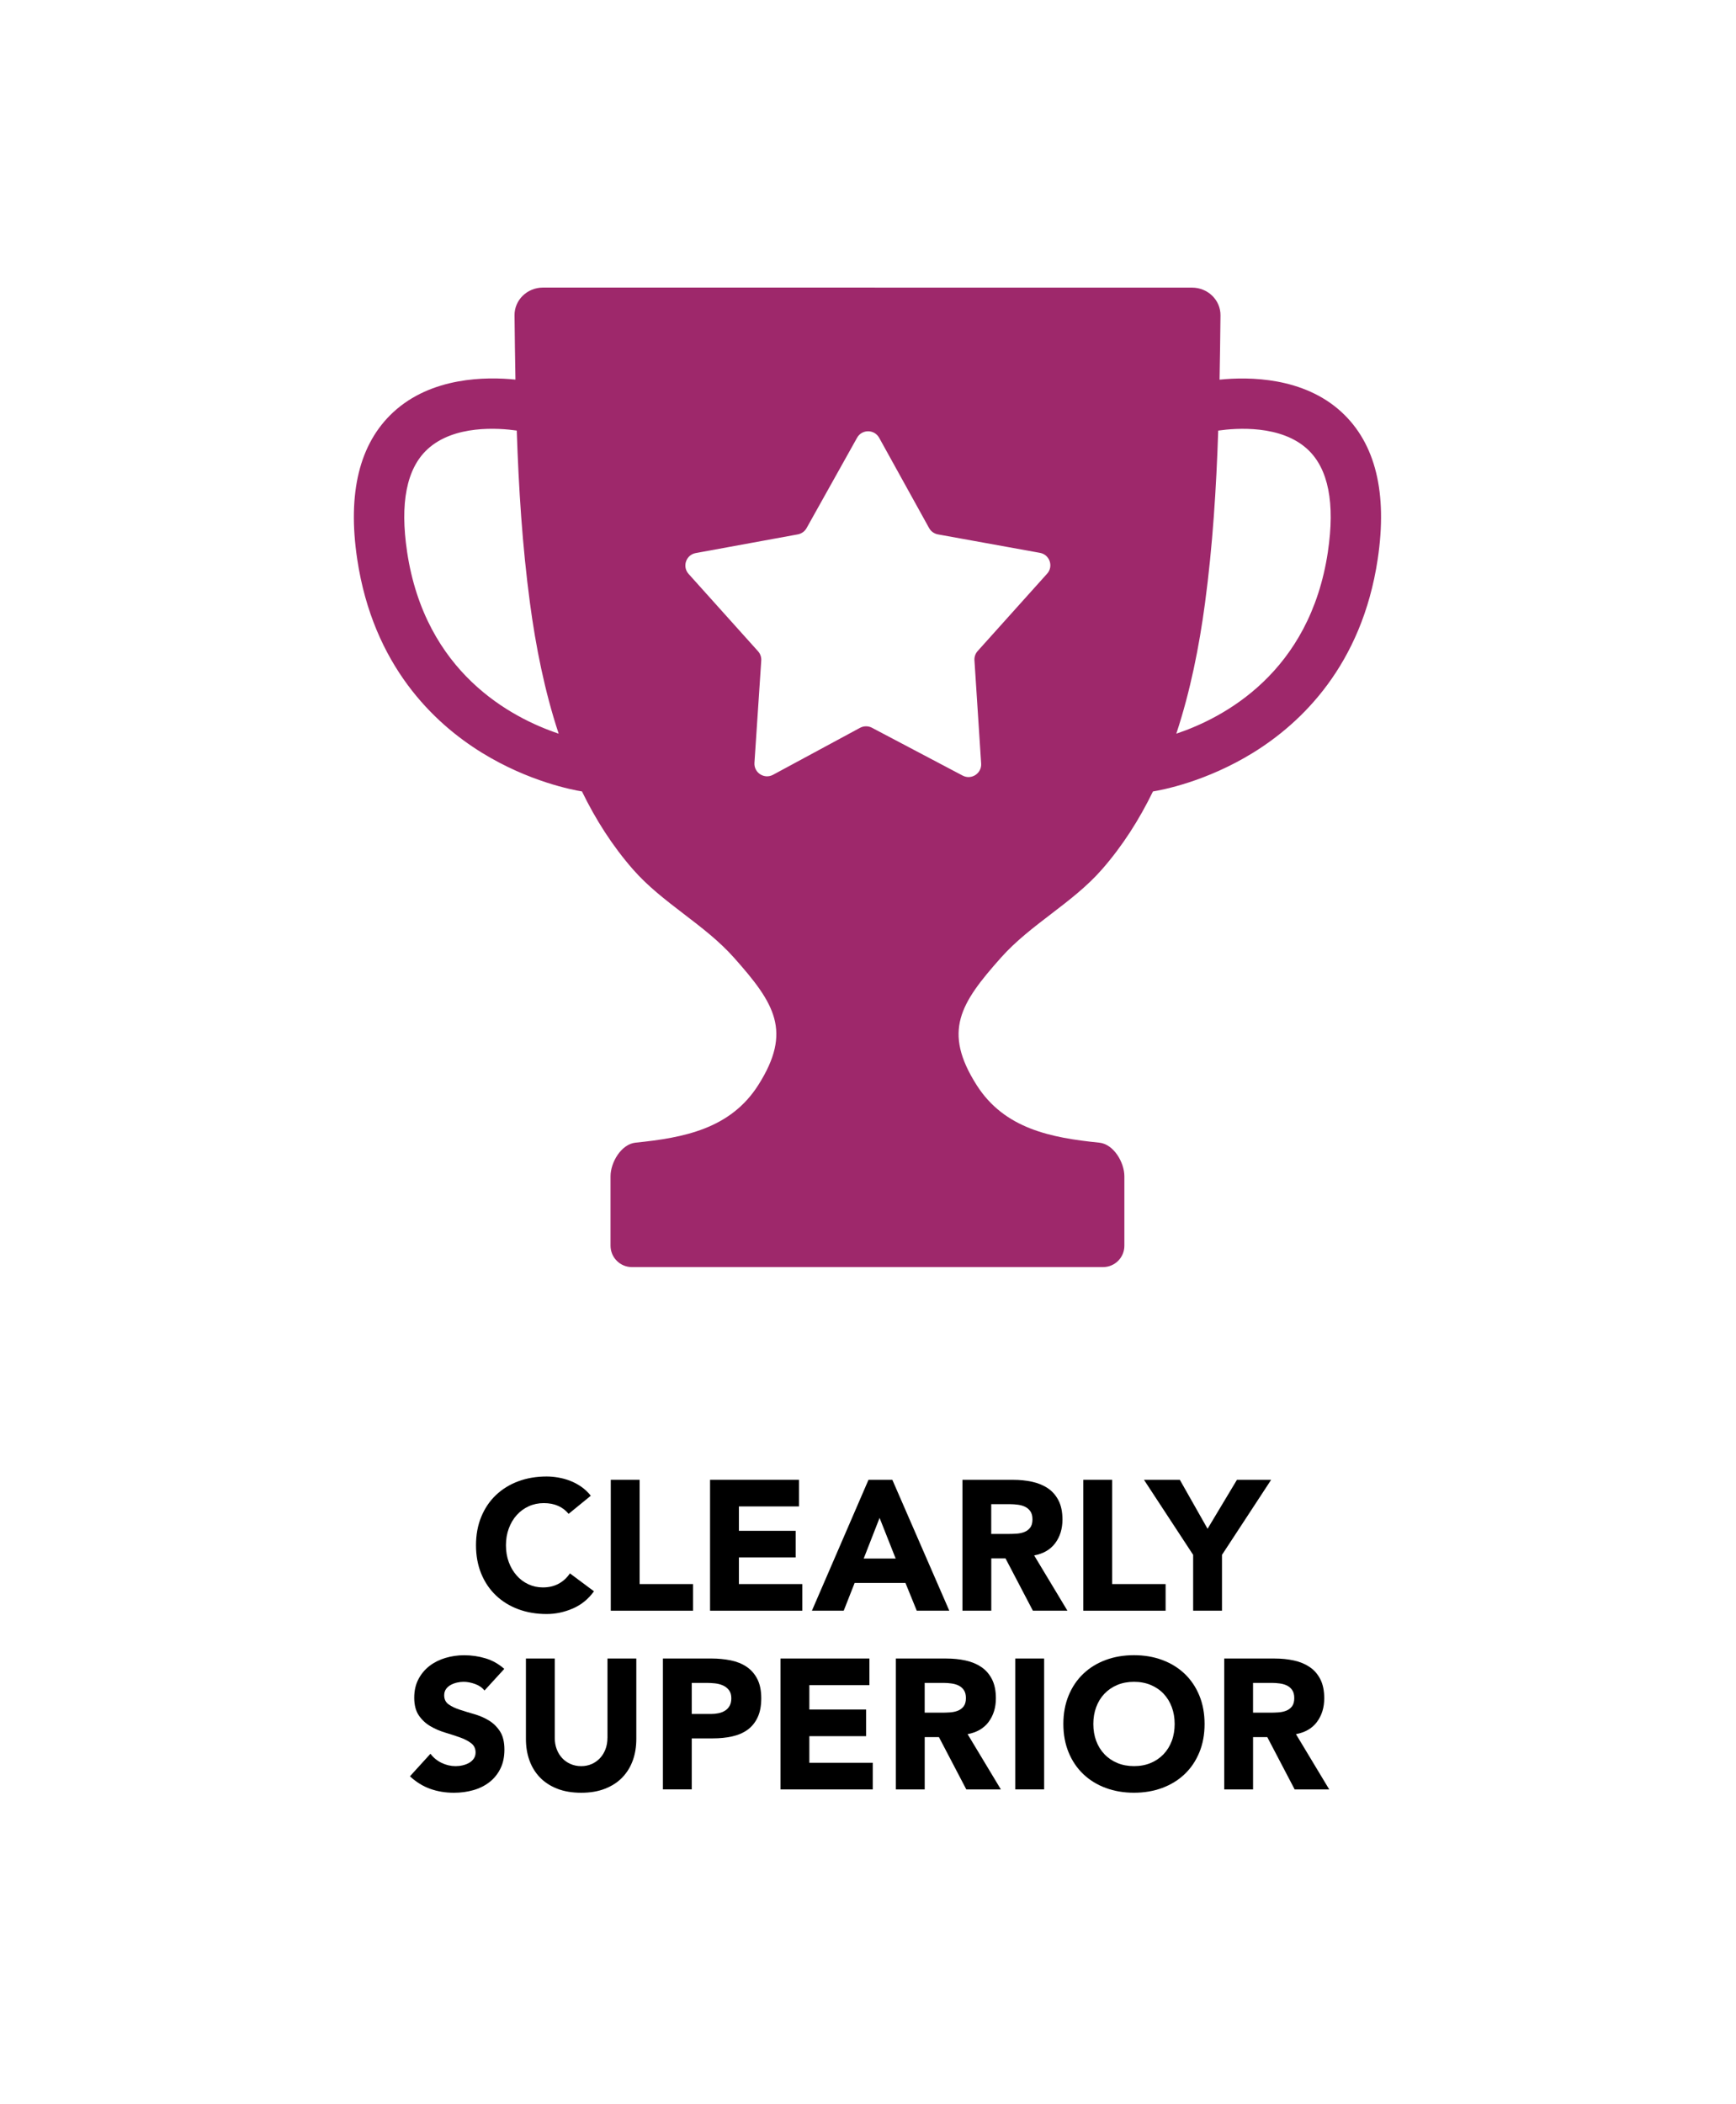 <svg version="1.0" preserveAspectRatio="xMidYMid meet" height="2060" viewBox="0 0 1275 1545" zoomAndPan="magnify" width="1700" xmlns:xlink="http://www.w3.org/1999/xlink" xmlns="http://www.w3.org/2000/svg"><defs><clipPath id="622fc8966e"><path clip-rule="nonzero" d="M 259.898 211.145 L 1014.359 211.145 L 1014.359 931 L 259.898 931 Z M 259.898 211.145"></path></clipPath><clipPath id="84b9f59d9c"><path clip-rule="nonzero" d="M 301 1215 L 371 1215 L 371 1316.27 L 301 1316.27 Z M 301 1215"></path></clipPath><clipPath id="f109c371f9"><path clip-rule="nonzero" d="M 386 1217 L 468 1217 L 468 1316.27 L 386 1316.27 Z M 386 1217"></path></clipPath><clipPath id="de33aaacc8"><path clip-rule="nonzero" d="M 780 1215 L 885 1215 L 885 1316.27 L 780 1316.27 Z M 780 1215"></path></clipPath></defs><rect fill-opacity="1" height="1854" y="-154.5" fill="#ffffff" width="1530" x="-127.5"></rect><rect fill-opacity="1" height="1854" y="-154.5" fill="#ffffff" width="1530" x="-127.5"></rect><g clip-path="url(#622fc8966e)"><path fill-rule="nonzero" fill-opacity="1" d="M 985.43 302.668 C 957.379 276.754 917.301 276.539 895.703 278.75 C 896.012 263.02 896.207 247.305 896.387 231.605 C 896.512 220.348 887.129 211.18 875.512 211.18 L 642.441 211.18 L 642.441 211.145 L 398.766 211.145 C 387.148 211.145 377.766 220.312 377.891 231.57 C 378.07 247.266 378.266 263 378.574 278.715 C 356.977 276.504 316.898 276.719 288.848 302.629 C 263.98 325.609 255.062 361.93 262.363 410.605 C 274.066 488.59 318.59 530.898 353.902 552.656 C 388.5 573.98 420.863 580.023 427.426 581.082 C 437.441 601.672 449.723 621 464.883 638.316 C 486.676 663.203 517.152 678.504 539.09 703.156 C 568.938 736.691 581.992 757.152 556.945 796.621 C 536.48 828.859 502.137 835.371 466.824 838.949 C 456.305 840.008 448.41 853.406 448.41 863.637 L 448.41 914.629 C 448.41 923.297 455.441 930.309 464.09 930.309 L 810.113 930.309 C 818.781 930.328 825.793 923.316 825.793 914.648 L 825.793 863.652 C 825.793 853.422 817.902 840.027 807.383 838.965 C 772.086 835.387 737.723 828.859 717.262 796.641 C 692.215 757.152 705.27 736.707 735.117 703.172 C 757.055 678.523 787.531 663.219 809.324 638.336 C 824.48 621.035 836.762 601.688 846.777 581.102 C 853.34 580.039 885.727 574 920.301 552.672 C 955.598 530.918 1000.137 488.605 1011.844 410.605 C 1019.145 361.93 1010.242 325.609 985.375 302.629 Z M 298.988 405.121 C 293.633 369.395 298.629 344.094 313.859 329.926 C 333.387 311.766 366.273 314.227 379.527 316.133 C 380.945 358.48 383.609 400.77 389.219 442.719 C 393.48 474.637 399.969 507.379 410.309 538.668 C 375.336 526.941 312.277 493.77 298.973 405.121 Z M 769.012 421.25 L 718.035 478.016 C 716.363 479.867 715.516 482.332 715.68 484.812 L 720.605 560.641 C 721.074 567.867 713.43 572.828 707.012 569.449 L 640.41 534.332 C 637.68 532.895 634.406 532.914 631.672 534.367 L 567.77 568.855 C 561.348 572.328 553.617 567.363 554.102 560.082 L 559.102 484.992 C 559.262 482.492 558.418 480.031 556.746 478.18 L 505.75 421.395 C 500.898 416 503.844 407.371 510.984 406.074 L 585.945 392.355 C 588.66 391.852 591.016 390.18 592.383 387.754 L 629.48 321.402 C 633.02 315.055 642.172 315.074 645.699 321.438 L 682.379 387.715 C 683.727 390.16 686.102 391.852 688.852 392.355 L 763.797 405.914 C 770.934 407.207 773.902 415.84 769.047 421.234 Z M 975.27 405.141 C 961.98 493.77 898.922 526.941 863.934 538.684 C 874.27 507.398 880.762 474.652 885.023 442.738 C 890.633 400.789 893.312 358.496 894.715 316.152 C 907.969 314.246 940.836 311.781 960.383 329.941 C 975.613 344.094 980.609 369.395 975.254 405.141 Z M 975.27 405.141" fill="#9e286b"></path></g><path fill-rule="nonzero" fill-opacity="1" d="M 420.75 1180.969 C 426.988 1178.254 432.148 1174.047 436.23 1168.348 L 418.574 1155.191 C 416.398 1158.445 413.645 1160.977 410.285 1162.793 C 406.938 1164.609 403.09 1165.508 398.738 1165.508 C 394.945 1165.508 391.383 1164.734 388.074 1163.207 C 384.766 1161.66 381.891 1159.523 379.461 1156.754 C 377.016 1154.004 375.094 1150.73 373.691 1146.977 C 372.289 1143.219 371.586 1139.082 371.586 1134.555 C 371.586 1130.023 372.289 1125.996 373.691 1122.203 C 375.094 1118.41 377.035 1115.121 379.535 1112.371 C 382.016 1109.605 384.965 1107.465 388.363 1105.918 C 391.762 1104.371 395.449 1103.617 399.422 1103.617 C 403.398 1103.617 406.922 1104.301 409.941 1105.648 C 412.98 1106.996 415.535 1108.957 417.621 1111.492 L 433.914 1098.188 C 431.828 1095.566 429.469 1093.355 426.844 1091.539 C 424.219 1089.723 421.488 1088.285 418.629 1087.188 C 415.77 1086.09 412.875 1085.32 409.941 1084.816 C 406.992 1084.312 404.168 1084.059 401.453 1084.059 C 393.938 1084.059 387.016 1085.23 380.684 1087.582 C 374.355 1089.938 368.871 1093.301 364.25 1097.703 C 359.629 1102.09 356.031 1107.41 353.461 1113.648 C 350.891 1119.887 349.594 1126.859 349.594 1134.555 C 349.594 1142.246 350.891 1149.223 353.461 1155.461 C 356.031 1161.695 359.645 1167.02 364.25 1171.402 C 368.871 1175.789 374.336 1179.168 380.684 1181.523 C 387.031 1183.879 393.957 1185.047 401.453 1185.047 C 408.055 1185.047 414.492 1183.68 420.73 1180.969 Z M 420.75 1180.969" fill="#000000"></path><path fill-rule="nonzero" fill-opacity="1" d="M 448.582 1086.488 L 448.582 1182.602 L 509.004 1182.602 L 509.004 1163.047 L 469.766 1163.047 L 469.766 1086.488 Z M 448.582 1086.488" fill="#000000"></path><path fill-rule="nonzero" fill-opacity="1" d="M 586.812 1106.043 L 586.812 1086.488 L 521.5 1086.488 L 521.5 1182.602 L 589.258 1182.602 L 589.258 1163.047 L 542.684 1163.047 L 542.684 1143.504 L 584.367 1143.504 L 584.367 1123.949 L 542.684 1123.949 L 542.684 1106.043 Z M 586.812 1106.043" fill="#000000"></path><path fill-rule="nonzero" fill-opacity="1" d="M 665.016 1162.234 L 673.305 1182.602 L 697.203 1182.602 L 655.379 1086.504 L 637.863 1086.504 L 596.305 1182.602 L 619.664 1182.602 L 627.684 1162.234 L 665.035 1162.234 Z M 646.008 1114.457 L 657.824 1144.316 L 634.34 1144.316 Z M 646.008 1114.457" fill="#000000"></path><path fill-rule="nonzero" fill-opacity="1" d="M 783.969 1182.602 L 759.531 1142.012 C 766.328 1140.754 771.488 1137.734 775.016 1132.988 C 778.539 1128.246 780.32 1122.473 780.32 1115.68 C 780.32 1110.07 779.348 1105.379 777.406 1101.621 C 775.465 1097.867 772.84 1094.883 769.531 1092.672 C 766.223 1090.461 762.371 1088.879 757.984 1087.926 C 753.598 1086.973 748.957 1086.504 744.066 1086.504 L 706.863 1086.504 L 706.863 1182.602 L 728.047 1182.602 L 728.047 1144.188 L 738.492 1144.188 L 758.598 1182.602 L 783.988 1182.602 Z M 756.602 1121.648 C 755.469 1123.102 754.047 1124.164 752.32 1124.828 C 750.594 1125.512 748.672 1125.906 746.547 1126.051 C 744.426 1126.195 742.414 1126.25 740.508 1126.25 L 728.008 1126.25 L 728.008 1104.391 L 741.855 1104.391 C 743.762 1104.391 745.703 1104.535 747.699 1104.805 C 749.695 1105.074 751.457 1105.594 753.004 1106.367 C 754.551 1107.141 755.809 1108.254 756.797 1109.695 C 757.789 1111.148 758.289 1113.09 758.289 1115.535 C 758.289 1118.16 757.734 1120.191 756.602 1121.648 Z M 756.602 1121.648" fill="#000000"></path><path fill-rule="nonzero" fill-opacity="1" d="M 795.637 1086.488 L 795.637 1182.602 L 856.074 1182.602 L 856.074 1163.047 L 816.82 1163.047 L 816.82 1086.488 Z M 795.637 1086.488" fill="#000000"></path><path fill-rule="nonzero" fill-opacity="1" d="M 908.473 1086.488 L 886.895 1122.457 L 866.52 1086.488 L 840.176 1086.488 L 876.305 1141.602 L 876.305 1182.602 L 897.484 1182.602 L 897.484 1141.602 L 933.594 1086.488 Z M 908.473 1086.488" fill="#000000"></path><g clip-path="url(#84b9f59d9c)"><path fill-rule="nonzero" fill-opacity="1" d="M 359.035 1263.188 C 355.727 1261.191 352.184 1259.664 348.371 1258.566 C 344.578 1257.488 341.016 1256.391 337.707 1255.312 C 334.398 1254.234 331.664 1252.922 329.488 1251.379 C 327.312 1249.832 326.234 1247.621 326.234 1244.727 C 326.234 1242.91 326.684 1241.383 327.602 1240.105 C 328.5 1238.848 329.688 1237.824 331.125 1237.051 C 332.566 1236.277 334.109 1235.719 335.746 1235.359 C 337.383 1235 338.965 1234.82 340.496 1234.82 C 343.121 1234.82 345.906 1235.344 348.84 1236.387 C 351.77 1237.43 354.105 1239.027 355.832 1241.203 L 370.363 1225.332 C 366.281 1221.719 361.715 1219.129 356.641 1217.602 C 351.57 1216.074 346.32 1215.301 340.891 1215.301 C 336.18 1215.301 331.613 1215.965 327.168 1217.277 C 322.727 1218.59 318.824 1220.566 315.426 1223.172 C 312.027 1225.797 309.312 1229.051 307.281 1232.953 C 305.25 1236.852 304.227 1241.363 304.227 1246.523 C 304.227 1251.684 305.34 1256.16 307.551 1259.414 C 309.762 1262.664 312.551 1265.289 315.895 1267.285 C 319.238 1269.281 322.871 1270.863 326.758 1272.031 C 330.641 1273.199 334.273 1274.387 337.617 1275.555 C 340.961 1276.723 343.75 1278.16 345.961 1279.832 C 348.172 1281.504 349.289 1283.789 349.289 1286.68 C 349.289 1288.406 348.855 1289.898 347.992 1291.156 C 347.129 1292.434 345.996 1293.457 344.594 1294.285 C 343.191 1295.094 341.609 1295.707 339.848 1296.117 C 338.086 1296.531 336.34 1296.73 334.613 1296.73 C 331.09 1296.73 327.672 1295.938 324.363 1294.355 C 321.055 1292.773 318.324 1290.527 316.148 1287.633 L 301.078 1304.191 C 305.699 1308.449 310.68 1311.523 316.02 1313.41 C 321.363 1315.316 327.152 1316.27 333.41 1316.27 C 338.391 1316.27 343.121 1315.641 347.598 1314.363 C 352.074 1313.105 356.012 1311.145 359.41 1308.523 C 362.809 1305.898 365.508 1302.59 367.484 1298.617 C 369.48 1294.645 370.469 1289.973 370.469 1284.633 C 370.469 1279.023 369.391 1274.547 367.215 1271.188 C 365.039 1267.844 362.309 1265.164 359 1263.168 Z M 359.035 1263.188" fill="#000000"></path></g><g clip-path="url(#f109c371f9)"><path fill-rule="nonzero" fill-opacity="1" d="M 446.137 1275.949 C 446.137 1278.934 445.672 1281.703 444.719 1284.238 C 443.766 1286.77 442.434 1288.965 440.707 1290.816 C 438.98 1292.668 436.949 1294.125 434.594 1295.164 C 432.238 1296.207 429.664 1296.73 426.859 1296.73 C 424.055 1296.73 421.449 1296.207 419.055 1295.164 C 416.664 1294.125 414.598 1292.684 412.871 1290.816 C 411.145 1288.965 409.812 1286.77 408.859 1284.238 C 407.906 1281.703 407.441 1278.953 407.441 1275.949 L 407.441 1217.711 L 386.258 1217.711 L 386.258 1276.758 C 386.258 1282.457 387.121 1287.707 388.848 1292.504 C 390.574 1297.305 393.125 1301.457 396.523 1305 C 399.922 1308.523 404.148 1311.289 409.219 1313.285 C 414.293 1315.281 420.172 1316.27 426.879 1316.27 C 433.586 1316.27 439.324 1315.281 444.395 1313.285 C 449.465 1311.289 453.691 1308.539 457.09 1305 C 460.488 1301.457 463.043 1297.305 464.77 1292.504 C 466.492 1287.707 467.34 1282.457 467.34 1276.758 L 467.34 1217.711 L 446.156 1217.711 L 446.156 1275.949 Z M 446.137 1275.949" fill="#000000"></path></g><path fill-rule="nonzero" fill-opacity="1" d="M 548.312 1223.75 C 545.004 1221.539 541.141 1219.973 536.699 1219.074 C 532.258 1218.176 527.547 1217.711 522.582 1217.711 L 486.871 1217.711 L 486.871 1313.805 L 508.051 1313.805 L 508.051 1276.344 L 523.535 1276.344 C 528.605 1276.344 533.316 1275.879 537.652 1274.926 C 542.004 1273.973 545.742 1272.371 548.926 1270.109 C 552.09 1267.844 554.59 1264.805 556.387 1261.012 C 558.203 1257.219 559.105 1252.508 559.105 1246.902 C 559.105 1241.293 558.133 1236.477 556.191 1232.719 C 554.25 1228.961 551.621 1225.977 548.312 1223.766 Z M 535.816 1252.527 C 534.953 1254.02 533.82 1255.207 532.418 1256.051 C 531.016 1256.914 529.434 1257.523 527.672 1257.883 C 525.91 1258.242 524.074 1258.422 522.168 1258.422 L 508.051 1258.422 L 508.051 1235.613 L 518.914 1235.613 C 520.91 1235.613 522.996 1235.719 525.152 1235.953 C 527.328 1236.188 529.289 1236.711 531.07 1237.52 C 532.832 1238.328 534.289 1239.477 535.422 1240.988 C 536.555 1242.48 537.113 1244.457 537.113 1246.902 C 537.113 1249.168 536.68 1251.035 535.816 1252.527 Z M 535.816 1252.527" fill="#000000"></path><path fill-rule="nonzero" fill-opacity="1" d="M 594.418 1274.727 L 636.102 1274.727 L 636.102 1255.172 L 594.418 1255.172 L 594.418 1237.266 L 638.547 1237.266 L 638.547 1217.711 L 573.234 1217.711 L 573.234 1313.824 L 640.992 1313.824 L 640.992 1294.266 L 594.418 1294.266 Z M 594.418 1274.727" fill="#000000"></path><path fill-rule="nonzero" fill-opacity="1" d="M 726.117 1264.211 C 729.641 1259.465 731.422 1253.695 731.422 1246.902 C 731.422 1241.293 730.449 1236.602 728.508 1232.844 C 726.566 1229.086 723.941 1226.105 720.633 1223.895 C 717.324 1221.68 713.477 1220.102 709.09 1219.148 C 704.699 1218.195 700.062 1217.727 695.172 1217.727 L 657.965 1217.727 L 657.965 1313.824 L 679.148 1313.824 L 679.148 1275.41 L 689.598 1275.41 L 709.699 1313.824 L 735.09 1313.824 L 710.652 1273.234 C 717.449 1271.977 722.609 1268.957 726.137 1264.211 Z M 707.723 1252.871 C 706.59 1254.324 705.168 1255.387 703.441 1256.051 C 701.715 1256.734 699.793 1257.129 697.668 1257.273 C 695.547 1257.418 693.535 1257.473 691.629 1257.473 L 679.129 1257.473 L 679.129 1235.613 L 692.977 1235.613 C 694.883 1235.613 696.824 1235.758 698.82 1236.027 C 700.816 1236.297 702.578 1236.816 704.125 1237.59 C 705.672 1238.363 706.93 1239.477 707.918 1240.914 C 708.91 1242.371 709.41 1244.312 709.41 1246.758 C 709.41 1249.383 708.855 1251.414 707.723 1252.871 Z M 707.723 1252.871" fill="#000000"></path><path fill-rule="nonzero" fill-opacity="1" d="M 766.867 1217.711 L 745.684 1217.711 L 745.684 1313.805 L 766.867 1313.805 Z M 766.867 1217.711" fill="#000000"></path><g clip-path="url(#de33aaacc8)"><path fill-rule="nonzero" fill-opacity="1" d="M 870.047 1228.906 C 865.426 1224.523 859.957 1221.141 853.609 1218.789 C 847.281 1216.434 840.34 1215.266 832.84 1215.266 C 825.344 1215.266 818.402 1216.434 812.07 1218.789 C 805.742 1221.141 800.258 1224.504 795.637 1228.906 C 791.016 1233.293 787.418 1238.613 784.848 1244.852 C 782.273 1251.09 780.98 1258.062 780.98 1265.758 C 780.98 1273.453 782.273 1280.426 784.848 1286.664 C 787.418 1292.902 791.031 1298.223 795.637 1302.609 C 800.258 1306.992 805.723 1310.375 812.07 1312.727 C 818.418 1315.082 825.344 1316.25 832.84 1316.25 C 840.34 1316.25 847.281 1315.082 853.609 1312.727 C 859.941 1310.375 865.426 1307.012 870.047 1302.609 C 874.668 1298.223 878.262 1292.902 880.836 1286.664 C 883.426 1280.426 884.699 1273.453 884.699 1265.758 C 884.699 1258.062 883.406 1251.09 880.836 1244.852 C 878.262 1238.613 874.648 1233.293 870.047 1228.906 Z M 860.625 1278.18 C 859.219 1281.938 857.207 1285.188 854.582 1287.957 C 851.957 1290.727 848.809 1292.863 845.141 1294.41 C 841.473 1295.957 837.371 1296.711 832.859 1296.711 C 828.344 1296.711 824.246 1295.938 820.578 1294.41 C 816.91 1292.863 813.762 1290.727 811.137 1287.957 C 808.512 1285.207 806.496 1281.938 805.094 1278.18 C 803.691 1274.422 802.992 1270.289 802.992 1265.758 C 802.992 1261.227 803.691 1257.203 805.094 1253.41 C 806.496 1249.617 808.512 1246.324 811.137 1243.574 C 813.762 1240.809 816.91 1238.668 820.578 1237.121 C 824.246 1235.578 828.344 1234.82 832.859 1234.82 C 837.371 1234.82 841.473 1235.594 845.141 1237.121 C 848.809 1238.668 851.957 1240.809 854.582 1243.574 C 857.207 1246.344 859.219 1249.617 860.625 1253.41 C 862.027 1257.203 862.727 1261.336 862.727 1265.758 C 862.727 1270.18 862.027 1274.422 860.625 1278.18 Z M 860.625 1278.18" fill="#000000"></path></g><path fill-rule="nonzero" fill-opacity="1" d="M 967.277 1264.211 C 970.801 1259.465 972.582 1253.695 972.582 1246.902 C 972.582 1241.293 971.609 1236.602 969.668 1232.844 C 967.727 1229.086 965.102 1226.105 961.793 1223.895 C 958.484 1221.68 954.637 1220.102 950.246 1219.148 C 945.859 1218.195 941.219 1217.727 936.328 1217.727 L 899.125 1217.727 L 899.125 1313.824 L 920.309 1313.824 L 920.309 1275.41 L 930.754 1275.41 L 950.859 1313.824 L 976.25 1313.824 L 951.812 1273.234 C 958.609 1271.977 963.77 1268.957 967.293 1264.211 Z M 948.879 1252.871 C 947.746 1254.324 946.328 1255.387 944.602 1256.051 C 942.875 1256.734 940.949 1257.129 938.828 1257.273 C 936.707 1257.418 934.691 1257.473 932.785 1257.473 L 920.289 1257.473 L 920.289 1235.613 L 934.137 1235.613 C 936.043 1235.613 937.984 1235.758 939.98 1236.027 C 941.977 1236.297 943.738 1236.816 945.285 1237.59 C 946.832 1238.363 948.09 1239.477 949.078 1240.914 C 950.066 1242.371 950.57 1244.312 950.57 1246.758 C 950.57 1249.383 950.016 1251.414 948.879 1252.871 Z M 948.879 1252.871" fill="#000000"></path></svg>